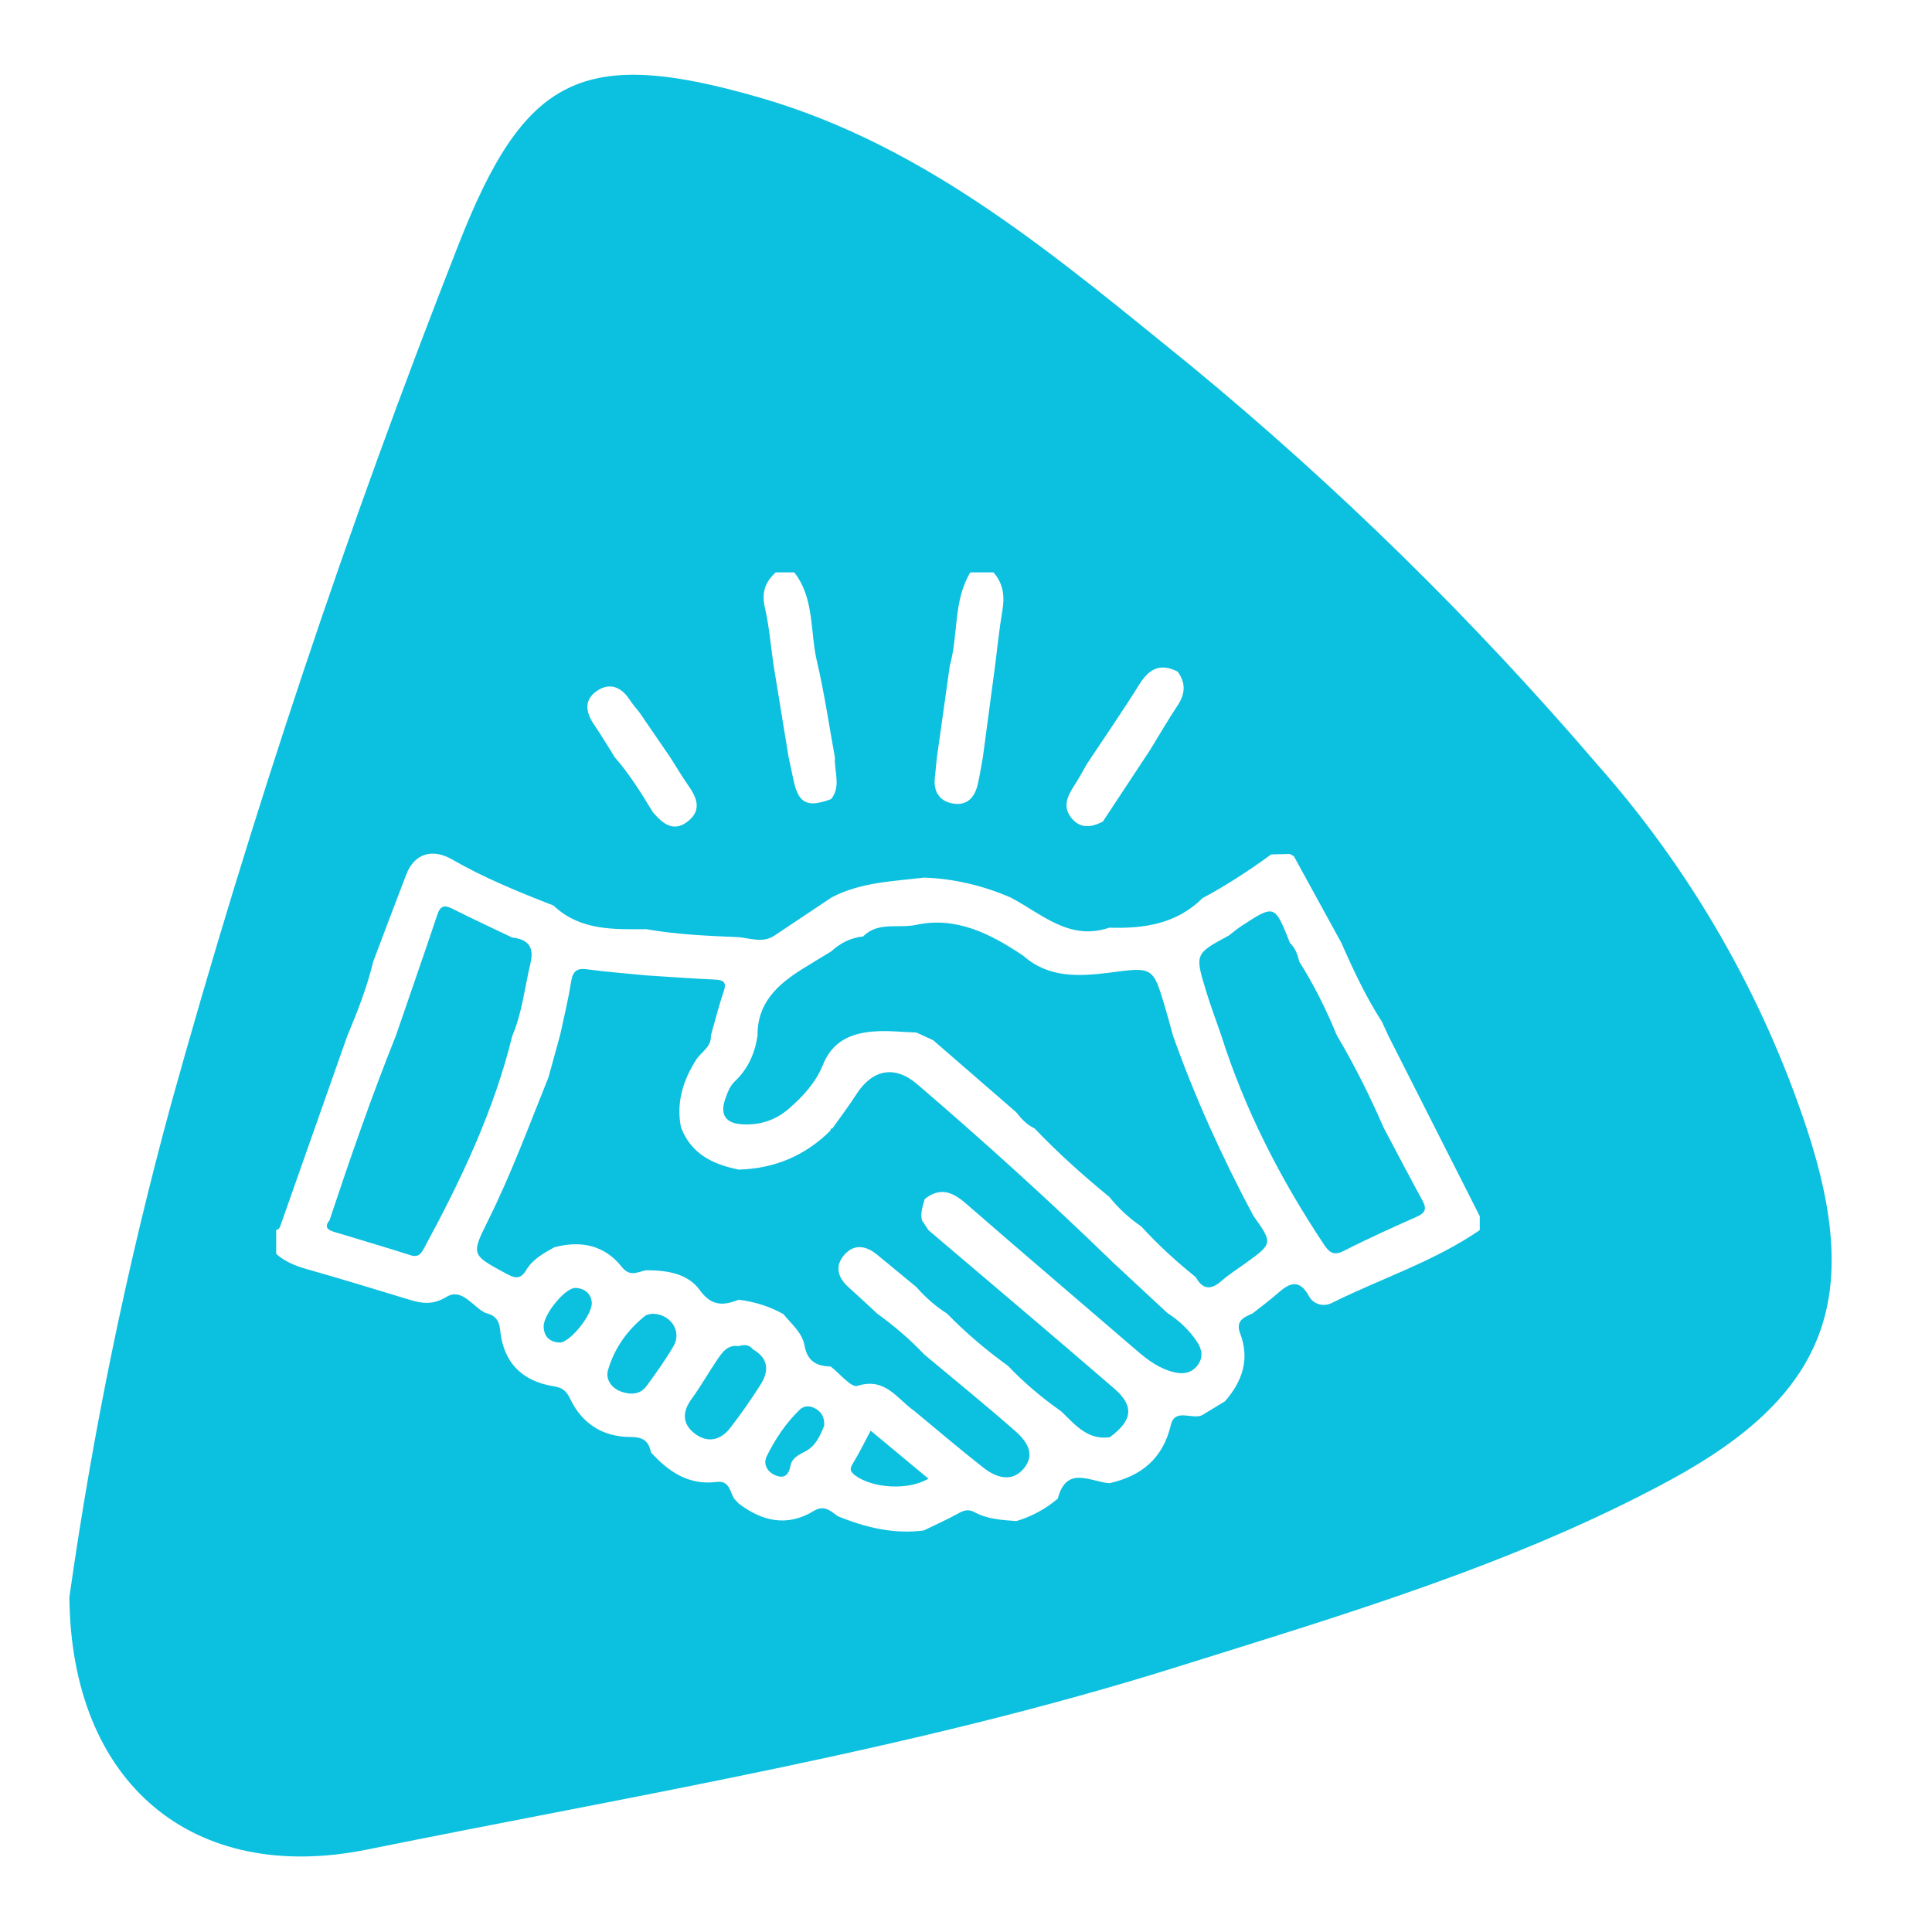 <svg xmlns="http://www.w3.org/2000/svg" xmlns:xlink="http://www.w3.org/1999/xlink" width="500" viewBox="0 0 375 375" height="500" preserveAspectRatio="xMidYMid meet"><defs><clipPath id="f54a9f4650"><path d="M 53.605 165 L 287.605 165 L 287.605 297.723 L 53.605 297.723 Z M 53.605 165 " clip-rule="nonzero"></path></clipPath></defs><rect x="-37.5" width="450" fill="#ffffff" y="-37.5" height="450" fill-opacity="1"></rect><rect x="-37.5" width="450" fill="#ffffff" y="-37.5" height="450" fill-opacity="1"></rect><path fill="#0cc0df" d="M 13.465 310.02 C 18.039 277.727 24.613 245.844 33.184 214.375 C 48.879 157.902 67.438 102.383 88.863 47.824 C 101.785 14.684 112.953 8.98 147.445 18.934 C 180.172 28.375 205.484 50.223 231.094 70.934 C 259.629 94.465 285.934 120.273 310.008 148.355 C 319.125 158.66 327.113 169.773 333.973 181.699 C 340.828 193.625 346.418 206.121 350.738 219.184 C 361.543 252.105 354.656 270.832 323.898 287.434 C 293.832 303.664 261.043 313.328 228.609 323.504 C 177.152 339.652 123.906 348.328 71.191 359.008 C 37.461 365.809 13.816 346.227 13.465 310.02 Z M 13.465 310.02 " fill-opacity="1" fill-rule="nonzero"></path><g clip-path="url(#f54a9f4650)"><path fill="#ffffff" d="M 53.484 243.258 C 53.484 241.754 53.484 240.266 53.484 238.762 C 54.238 238.707 54.363 238.094 54.555 237.547 C 58.824 225.422 63.102 213.289 67.375 201.16 C 69.352 196.422 71.242 191.66 72.441 186.645 C 74.582 180.984 76.699 175.312 78.887 169.664 C 80.434 165.66 83.949 164.633 87.711 166.797 C 93.996 170.418 100.691 173.137 107.426 175.762 C 112.566 180.633 119.016 180.395 125.402 180.352 C 131.355 181.391 137.375 181.656 143.398 181.902 C 145.719 182.137 148.09 183.086 150.32 181.598 C 154.031 179.137 157.727 176.66 161.426 174.184 C 167.039 171.234 173.258 171.082 179.348 170.34 C 185.207 170.543 190.789 171.891 196.152 174.199 C 202.184 177.34 207.523 182.711 215.32 180.059 C 222.023 180.281 228.363 179.34 233.41 174.328 C 238.059 171.836 242.477 168.957 246.734 165.84 C 247.941 165.816 249.148 165.785 250.352 165.754 C 250.613 165.898 250.875 166.043 251.141 166.191 C 254.215 171.793 257.293 177.406 260.363 183.016 C 262.68 188.285 265.117 193.492 268.242 198.344 C 268.645 199.227 269.055 200.109 269.457 200.988 C 275.379 212.676 281.301 224.371 287.223 236.066 C 287.223 236.973 287.223 237.863 287.223 238.762 C 278.328 244.875 268.031 248.156 258.469 252.922 C 256.871 253.715 254.934 253.156 254.098 251.629 C 252.211 248.141 250.281 248.992 247.973 251.055 C 246.441 252.422 244.746 253.637 243.121 254.93 C 241.457 255.688 239.766 256.344 240.711 258.809 C 242.621 263.816 241.148 268.133 237.762 271.992 C 236.266 272.895 234.773 273.805 233.289 274.707 C 231.324 275.582 228.047 273.234 227.246 276.637 C 225.715 283.117 221.535 286.492 215.344 287.891 C 211.629 287.621 207.02 284.355 205.316 290.875 C 202.961 292.902 200.27 294.336 197.293 295.238 C 194.52 295.043 191.695 294.891 189.188 293.527 C 187.949 292.855 187.066 293.164 185.953 293.781 C 183.785 294.969 181.527 295.988 179.301 297.066 C 173.457 297.824 167.965 296.484 162.613 294.289 C 161.188 293.285 160.016 292.008 157.902 293.301 C 152.773 296.422 147.914 295.285 143.375 291.828 C 143.086 291.52 142.797 291.207 142.504 290.898 C 141.648 289.512 141.625 287.32 139.059 287.648 C 133.672 288.336 129.758 285.645 126.344 281.906 C 125.922 279.699 124.828 278.918 122.379 278.918 C 117.066 278.914 112.98 276.375 110.66 271.488 C 109.961 270.02 109.219 269.352 107.492 269.078 C 101.324 268.113 97.672 264.422 97.078 258.141 C 96.891 256.105 95.941 255.234 94.188 254.828 C 91.711 253.594 89.668 249.926 86.695 251.711 C 84.07 253.293 82.047 253.055 79.562 252.301 C 72.84 250.242 66.113 248.199 59.352 246.281 C 57.164 245.637 55.156 244.812 53.484 243.258 Z M 232.105 247.898 C 233.441 250.324 235.027 250.43 237.074 248.641 C 238.535 247.363 240.195 246.324 241.77 245.18 C 247.082 241.34 247.082 241.34 243.242 235.926 C 237.246 224.656 231.949 213.066 227.68 201.02 C 227.16 199.164 226.668 197.289 226.117 195.441 C 223.801 187.656 223.789 187.656 215.277 188.809 C 209.355 189.535 203.504 189.855 198.598 185.496 C 192.301 181.27 185.582 177.824 177.812 179.52 C 174.402 180.266 170.434 178.809 167.531 181.77 C 165.113 182.012 163.082 183.066 161.309 184.684 C 159.43 185.828 157.543 186.949 155.684 188.113 C 150.887 191.125 146.953 194.723 147.043 201.008 C 146.516 204.469 145.195 207.484 142.574 209.953 C 141.656 210.812 141.141 212.211 140.723 213.461 C 139.727 216.438 140.93 218.051 144.055 218.227 C 147.488 218.426 150.527 217.453 153.141 215.176 C 155.879 212.797 158.367 210.07 159.695 206.758 C 161.609 201.953 165.34 200.492 169.859 200.191 C 172.516 200.012 175.199 200.324 177.883 200.414 C 178.969 200.918 180.059 201.418 181.141 201.914 C 186.504 206.566 191.859 211.215 197.219 215.859 C 198.23 217.129 199.293 218.324 200.809 219.02 C 205.355 223.797 210.258 228.168 215.344 232.344 C 217.121 234.551 219.18 236.457 221.52 238.051 C 224.773 241.625 228.336 244.875 232.105 247.898 Z M 137.977 201 C 138.793 198.16 139.496 195.281 140.461 192.488 C 141.105 190.605 140.434 190.215 138.711 190.133 C 134.27 189.938 129.844 189.605 125.406 189.32 C 121.566 188.938 117.707 188.656 113.879 188.133 C 111.66 187.832 111.121 188.82 110.812 190.766 C 110.285 194.145 109.445 197.465 108.738 200.812 C 107.984 203.562 107.234 206.316 106.473 209.066 C 102.707 218.426 99.219 227.898 94.715 236.949 C 91.414 243.578 91.516 243.551 98.129 247.145 C 99.797 248.047 100.957 248.512 102.129 246.531 C 103.379 244.414 105.52 243.254 107.598 242.09 C 112.734 240.738 117.324 241.648 120.707 245.926 C 122.277 247.906 123.762 246.883 125.395 246.555 C 129.359 246.57 133.441 247.098 135.84 250.422 C 138.105 253.562 140.434 253.461 143.391 252.266 C 146.457 252.684 149.367 253.547 152.07 255.078 C 153.609 256.992 155.703 258.648 156.156 261.152 C 156.688 264.172 158.465 265.195 161.219 265.227 C 162.98 266.566 165.207 269.379 166.422 268.996 C 171.879 267.262 174.129 271.559 177.461 273.859 C 181.918 277.547 186.316 281.297 190.867 284.871 C 193.41 286.863 196.496 287.828 198.828 284.902 C 201.125 282.008 198.992 279.441 196.836 277.566 C 191.121 272.562 185.227 267.777 179.398 262.906 C 176.625 259.957 173.551 257.352 170.273 254.977 C 168.414 253.262 166.574 251.523 164.691 249.844 C 162.598 247.961 161.98 245.738 163.891 243.551 C 165.828 241.344 168.133 241.801 170.258 243.543 C 172.789 245.629 175.309 247.707 177.84 249.789 C 179.598 251.781 181.559 253.539 183.812 254.961 C 187.453 258.688 191.41 262.051 195.645 265.105 C 198.785 268.41 202.27 271.328 206.004 273.961 C 208.66 276.52 211.07 279.555 215.406 278.969 C 219.809 275.738 220.219 272.934 216.289 269.531 C 204.336 259.199 192.254 249.016 180.223 238.781 C 179.801 238.141 179.367 237.492 178.945 236.859 C 178.594 235.414 179.125 234.09 179.484 232.738 C 182.398 230.395 184.832 231.297 187.406 233.535 C 198.461 243.156 209.625 252.645 220.723 262.207 C 222.906 264.094 225.184 265.734 228.043 266.387 C 229.754 266.773 231.316 266.484 232.453 264.992 C 233.641 263.434 233.273 261.82 232.32 260.402 C 230.809 258.16 228.871 256.305 226.582 254.848 C 223.086 251.602 219.598 248.352 216.102 245.109 C 203.793 233.148 191.074 221.633 178.051 210.461 C 173.613 206.656 169.297 207.586 166.191 212.449 C 164.754 214.695 163.117 216.824 161.578 219.016 C 161.293 219.027 161.172 219.172 161.191 219.445 C 156.266 224.34 150.316 226.824 143.398 227.02 C 138.387 226.02 134.125 223.988 132.176 218.805 C 131.238 214.027 132.535 209.812 135.082 205.766 C 136.059 204.184 138.125 203.246 137.977 201 Z M 146.152 261.918 C 145.406 260.938 144.43 260.965 143.379 261.281 C 141.176 260.953 140.16 262.531 139.164 264 C 137.492 266.461 136.031 269.074 134.273 271.48 C 132.469 273.938 132.359 276.27 134.734 278.164 C 137.262 280.168 139.84 279.625 141.762 277.129 C 143.855 274.406 145.832 271.594 147.656 268.703 C 149.316 266.062 149.148 263.617 146.152 261.918 Z M 259.473 200.949 C 257.422 195.977 255.055 191.168 252.168 186.617 C 251.867 185.27 251.402 184.008 250.379 183.016 C 247.414 175.539 247.414 175.535 240.965 179.734 C 240.109 180.293 239.336 180.961 238.527 181.578 C 231.953 185.125 231.91 185.137 234.055 192.219 C 234.945 195.176 236.051 198.066 237.047 200.988 C 241.652 215.457 248.512 228.82 256.898 241.434 C 257.918 242.977 258.758 243.855 260.824 242.801 C 265.477 240.426 270.246 238.281 275.016 236.156 C 276.617 235.449 276.977 234.652 276.129 233.086 C 273.566 228.391 271.094 223.645 268.582 218.914 C 265.898 212.742 262.902 206.734 259.473 200.949 Z M 99.395 181.969 C 95.551 180.125 91.676 178.328 87.859 176.41 C 86.344 175.652 85.496 175.711 84.898 177.508 C 82.266 185.355 79.539 193.176 76.848 201.004 C 72.121 212.805 67.969 224.812 63.953 236.871 C 62.93 238.082 63.52 238.699 64.762 239.078 C 69.742 240.594 74.742 242.051 79.699 243.641 C 81.316 244.148 81.809 243.207 82.398 242.113 C 89.492 229.004 95.879 215.605 99.438 201.043 C 101.363 196.547 101.836 191.688 102.957 186.996 C 103.734 183.77 102.469 182.305 99.395 181.969 Z M 126.535 255 C 126.277 255.074 125.594 255.098 125.168 255.441 C 121.734 258.211 119.234 261.727 118.016 265.934 C 117.488 267.75 118.707 269.461 120.621 270.133 C 122.402 270.746 124.266 270.715 125.504 269.016 C 127.355 266.484 129.203 263.93 130.762 261.219 C 132.398 258.379 130.148 254.961 126.535 255 Z M 168.996 277.691 C 167.789 279.953 166.828 281.941 165.684 283.82 C 165.078 284.828 164.727 285.422 165.941 286.344 C 169.312 288.875 176.266 289.355 180.207 287.008 C 176.516 283.938 172.895 280.93 168.996 277.691 Z M 159.98 276.723 C 160.043 275.27 159.582 274.246 158.5 273.535 C 157.383 272.809 156.129 272.73 155.203 273.637 C 152.539 276.227 150.477 279.312 148.836 282.621 C 148.094 284.102 148.855 285.617 150.398 286.309 C 152.148 287.105 153.07 286.379 153.441 284.465 C 153.707 283.102 154.906 282.406 156.18 281.785 C 158.309 280.75 159.195 278.656 159.98 276.723 Z M 114.867 252.891 C 114.742 251.164 113.629 250.109 111.738 249.984 C 109.785 249.848 105.473 255.098 105.527 257.469 C 105.566 259.461 106.691 260.488 108.621 260.586 C 110.512 260.664 114.898 255.383 114.867 252.891 Z M 114.867 252.891 " fill-opacity="1" fill-rule="nonzero"></path></g><path fill="#ffffff" d="M 154.172 111.102 C 158.125 116.188 157.207 122.551 158.555 128.305 C 160.008 134.48 160.918 140.789 162.059 147.043 C 161.887 149.73 163.297 152.566 161.34 155.094 C 156.609 156.859 154.922 155.953 153.965 151.16 C 153.676 149.723 153.352 148.305 153.051 146.879 C 152.07 140.898 151.098 134.922 150.121 128.938 C 149.59 125.25 149.293 121.504 148.449 117.887 C 147.793 115.023 148.52 112.938 150.57 111.102 C 151.781 111.102 152.977 111.102 154.172 111.102 Z M 154.172 111.102 " fill-opacity="1" fill-rule="nonzero"></path><path fill="#ffffff" d="M 188.336 111.102 C 189.836 111.102 191.332 111.102 192.832 111.102 C 194.742 113.262 195.039 115.738 194.562 118.516 C 193.957 122.016 193.617 125.57 193.16 129.098 C 192.367 135.066 191.57 141.035 190.773 147 C 190.445 148.73 190.184 150.465 189.797 152.176 C 189.199 154.82 187.656 156.516 184.785 155.93 C 182.254 155.418 181.18 153.566 181.453 150.988 C 181.59 149.68 181.719 148.355 181.844 147.047 C 182.684 141.098 183.516 135.148 184.359 129.199 C 186.047 123.25 184.973 116.688 188.336 111.102 Z M 188.336 111.102 " fill-opacity="1" fill-rule="nonzero"></path><path fill="#ffffff" d="M 210.98 148.266 C 214.395 143.109 217.922 138.016 221.195 132.766 C 223.082 129.75 225.297 128.668 228.574 130.359 C 230.219 132.57 230.059 134.695 228.555 136.957 C 226.664 139.805 224.953 142.773 223.16 145.68 C 220.125 150.277 217.098 154.875 214.059 159.469 C 211.938 160.551 209.812 160.941 208.059 158.887 C 206.148 156.637 207.176 154.523 208.539 152.43 C 209.422 151.082 210.176 149.656 210.98 148.266 Z M 210.98 148.266 " fill-opacity="1" fill-rule="nonzero"></path><path fill="#ffffff" d="M 126.73 157.66 C 124.48 153.949 122.195 150.277 119.34 147 C 118.008 144.895 116.742 142.738 115.332 140.688 C 113.703 138.309 113.27 135.891 115.848 134.121 C 118.336 132.402 120.586 133.324 122.219 135.824 C 122.777 136.68 123.465 137.453 124.098 138.258 C 126.113 141.191 128.133 144.133 130.141 147.066 C 131.258 148.824 132.309 150.621 133.5 152.316 C 135.184 154.707 136.34 157.168 133.551 159.398 C 130.707 161.668 128.609 159.824 126.73 157.66 Z M 126.73 157.66 " fill-opacity="1" fill-rule="nonzero"></path></svg>